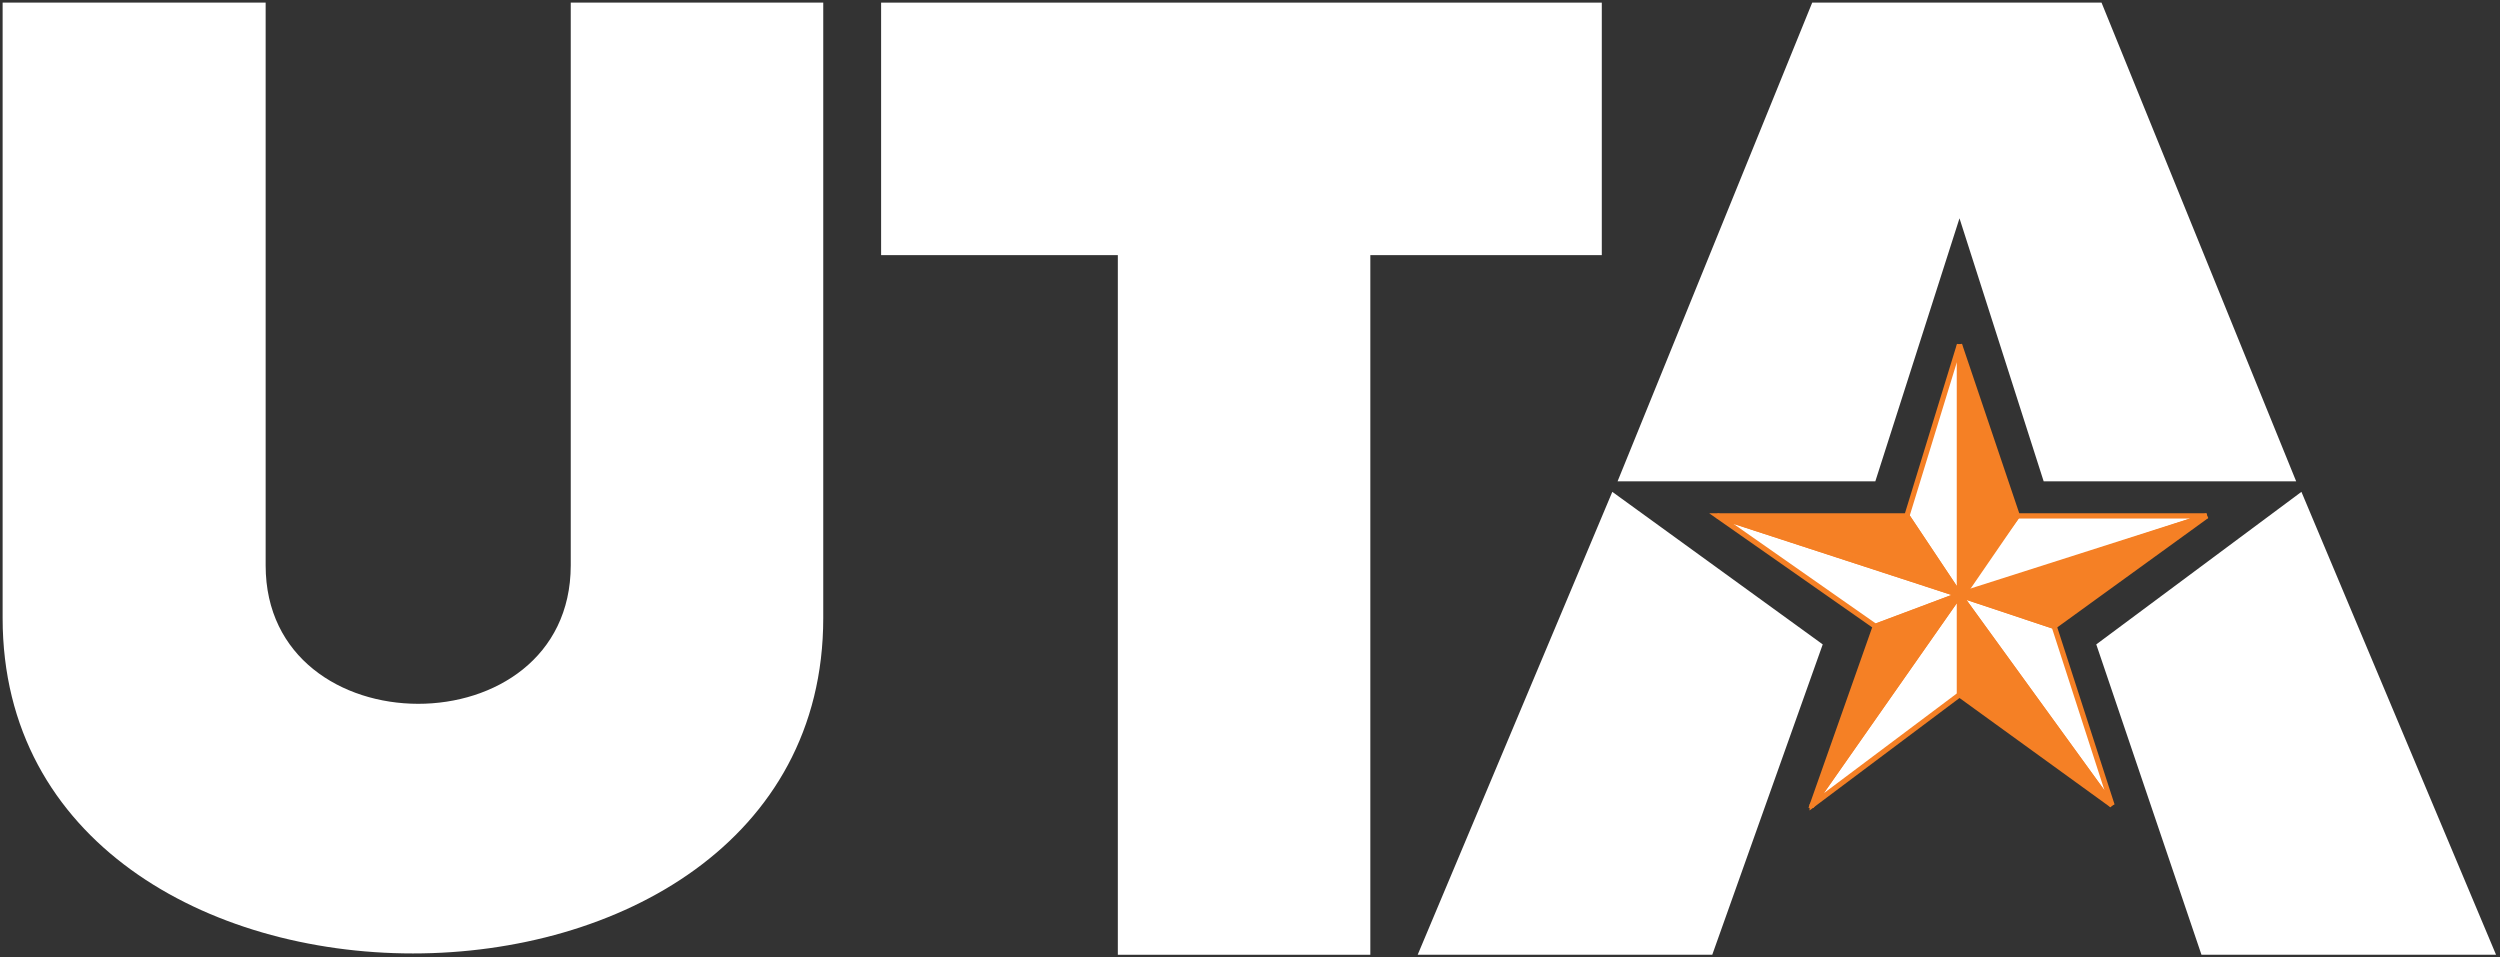 <svg xmlns="http://www.w3.org/2000/svg" viewBox="0 0 475.25 182"><rect x="0" y="0" width="475.25" height="182" fill="#333333" stroke="none"/><defs><style>.white{fill:#fff}.orange-stroke{stroke:#f58025}</style></defs><path id="logo-letter-u" class="white" d="M50.5.5H.5v117c0 85 156 85 156 0V.5h-48v107c-.06 35.12-58 35-58 0V.5Z"/><path id="logo-letter-t" class="white" d="M167.5.5v48h45v133h48v-133h44V.5h-137Z"/><g id="logo-letter-a" class="white"><path d="m344.5.5-37 91h49l16-50 16 50h48l-37-91h-55ZM306.5 93.5l-37 88h56l21-59-40-29ZM437.5 93.5l-39 29 20 59h56l-37-88Z"/></g><g id="logo-star-white" class="orange-stroke white"><path d="m326.5 98.07 30 21 16-6-46-15ZM344.5 153.07l28-21v-19l-28 40ZM372.5 113.07l18 6 11 34-29-40Z"/><path d="m373.05 113.28 10.45-15.21h36l-46.45 15.21ZM372.5 113.07l-10-15 10-32.55v47.55Z"/></g><g id="logo-star-orange" class="orange-stroke" style="fill:#f58025"><path d="M326.5 98.07h36l10 15-46-15ZM344.5 153.07l28-40-16 6-12 34ZM372.5 113.07l29 40-29-21v-19ZM372.5 113.07l47-15-29 21-18-6ZM372.5 113.07V65.52l11 32.55-11 15Z"/></g></svg>
